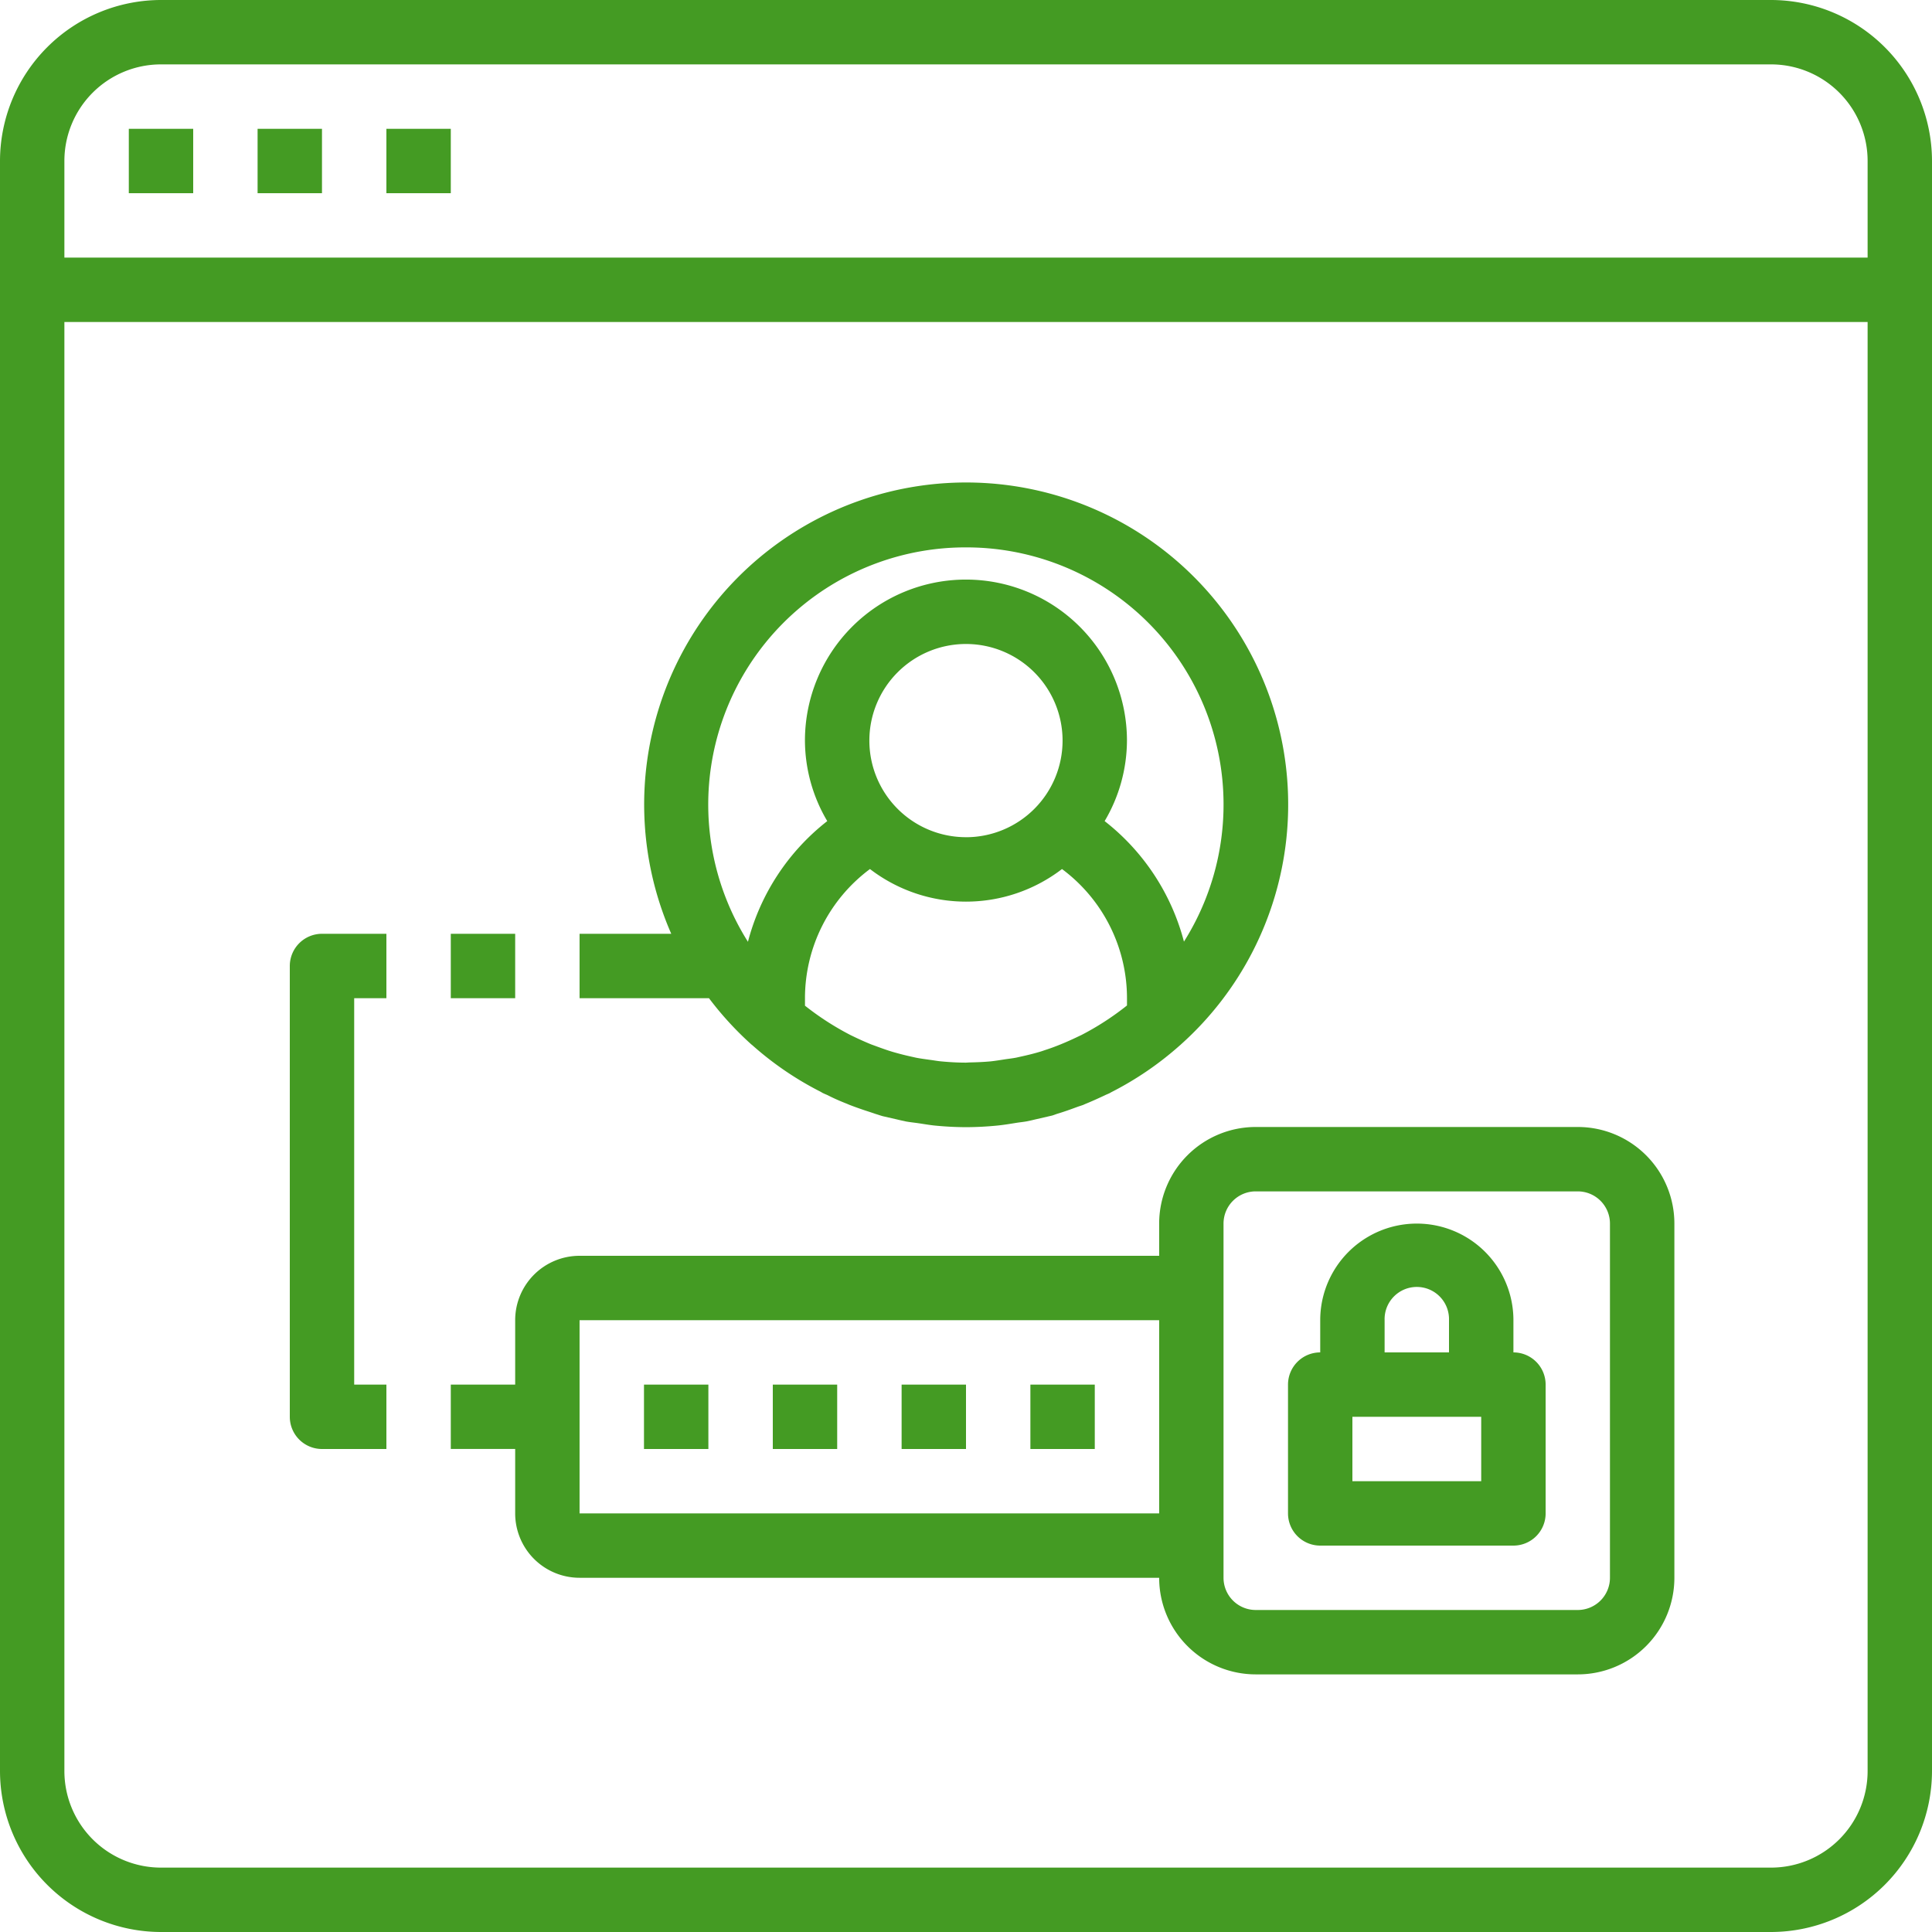 <svg xmlns="http://www.w3.org/2000/svg" width="58" height="58" viewBox="0 0 58 58"><defs><style>.a{fill:#449b23;}</style></defs><path class="a" d="M53.167,0H4.833A4.839,4.839,0,0,0,0,4.833V53.167A4.839,4.839,0,0,0,4.833,58H53.167A4.839,4.839,0,0,0,58,53.167V4.833A4.839,4.839,0,0,0,53.167,0ZM1.933,4.833a2.9,2.9,0,0,1,2.9-2.9H53.167a2.9,2.9,0,0,1,2.9,2.9v2.9H1.933ZM53.167,56.067H4.833a2.9,2.9,0,0,1-2.9-2.9V9.667H56.067v43.5A2.9,2.9,0,0,1,53.167,56.067Zm0,0"/><path class="a" d="M32,32h1.933v1.933H32Zm0,0" transform="translate(-28.133 -28.133)"/><path class="a" d="M64,32h1.933v1.933H64Zm0,0" transform="translate(-56.267 -28.133)"/><path class="a" d="M96,32h1.933v1.933H96Zm0,0" transform="translate(-84.4 -28.133)"/><path class="a" d="M149.153,136.735l.008.009c.009.008.018.014.026.02a9.655,9.655,0,0,0,2.054,1.4c.017.009.033.021.05.03.048.025.1.045.152.068.193.1.387.183.59.263l.063.027c.158.061.317.118.489.175.1.033.194.063.3.1.073.022.135.044.214.067l.376.086c.085.019.17.042.257.058l.064.015c.126.023.245.034.369.052.172.025.343.056.518.073.311.03.617.046.921.046s.606-.016.919-.046c.2-.019.4-.053.6-.085.106-.017.206-.025.316-.046l.047-.01c.083-.017.163-.038.244-.056l.459-.106c.049-.015.1-.035.144-.05.207-.062.409-.134.61-.209.059-.021.117-.038.177-.06l.055-.025c.2-.081.4-.172.6-.266.05-.025.1-.042.148-.067.016-.008.03-.019.047-.027a9.716,9.716,0,0,0,2.049-1.4c.008-.008.017-.013.026-.021l.008-.009a9.667,9.667,0,1,0-15.3-3.321H144v1.933h3.885a9.8,9.8,0,0,0,1.267,1.383Zm1.614-1.16v-.222a4.834,4.834,0,0,1,1.951-3.878,4.735,4.735,0,0,0,5.765,0,4.834,4.834,0,0,1,1.951,3.878v.218a8.348,8.348,0,0,1-1.364.885l-.1.047c-.174.084-.35.163-.519.232s-.313.122-.474.174l-.112.038c-.207.064-.419.116-.632.162l-.12.027c-.111.022-.226.034-.338.051-.149.023-.3.048-.445.063-.2.018-.406.027-.611.031-.042,0-.083.006-.125.006-.251,0-.5-.015-.742-.038-.109-.01-.219-.031-.329-.045-.142-.02-.285-.038-.425-.066l-.174-.039c-.167-.037-.333-.08-.5-.128s-.346-.113-.51-.173c-.055-.021-.111-.04-.166-.061-.175-.072-.346-.148-.511-.228-.035-.017-.072-.034-.108-.052a8.438,8.438,0,0,1-1.37-.886Zm4.833-5.056a2.9,2.9,0,1,1,2.9-2.9A2.9,2.9,0,0,1,155.6,130.52Zm0-8.7a7.719,7.719,0,0,1,6.544,11.835,6.758,6.758,0,0,0-2.381-3.618,4.772,4.772,0,0,0,.67-2.417,4.833,4.833,0,0,0-9.667,0,4.772,4.772,0,0,0,.67,2.417,6.76,6.76,0,0,0-2.381,3.623,7.719,7.719,0,0,1,6.544-11.84Zm0,0" transform="translate(-126.601 -105.386)"/><path class="a" d="M160,344h1.933v1.933H160Zm0,0" transform="translate(-140.667 -302.433)"/><path class="a" d="M192,344h1.933v1.933H192Zm0,0" transform="translate(-168.8 -302.433)"/><path class="a" d="M224,344h1.933v1.933H224Zm0,0" transform="translate(-196.933 -302.433)"/><path class="a" d="M256,344h1.933v1.933H256Zm0,0" transform="translate(-225.067 -302.433)"/><path class="a" d="M326.767,307.867V306.9a2.9,2.9,0,0,0-5.8,0v.967a.967.967,0,0,0-.967.967V312.7a.967.967,0,0,0,.967.967h5.8a.967.967,0,0,0,.967-.967v-3.867A.967.967,0,0,0,326.767,307.867ZM322.9,306.9a.967.967,0,1,1,1.933,0v.967H322.9Zm2.9,4.833h-3.867V309.8H325.8Zm0,0" transform="translate(-281.333 -267.267)"/><path class="a" d="M145.833,280h-9.667a2.9,2.9,0,0,0-2.9,2.9v.967h-17.4a1.933,1.933,0,0,0-1.933,1.933v1.933H112v1.933h1.933V291.6a1.933,1.933,0,0,0,1.933,1.933h17.4a2.9,2.9,0,0,0,2.9,2.9h9.667a2.9,2.9,0,0,0,2.9-2.9V282.9A2.9,2.9,0,0,0,145.833,280Zm-29.967,11.6v-5.8h17.4v5.8Zm30.933,1.933a.967.967,0,0,1-.967.967h-9.667a.967.967,0,0,1-.967-.967V282.9a.967.967,0,0,1,.967-.967h9.667a.967.967,0,0,1,.967.967Zm0,0" transform="translate(-98.467 -246.167)"/><path class="a" d="M72,232.967V246.5a.967.967,0,0,0,.967.967H74.9v-1.933h-.967v-11.6H74.9V232H72.967A.967.967,0,0,0,72,232.967Zm0,0" transform="translate(-63.3 -203.967)"/><path class="a" d="M112,232h1.933v1.933H112Zm0,0" transform="translate(-98.467 -203.967)"/></svg>